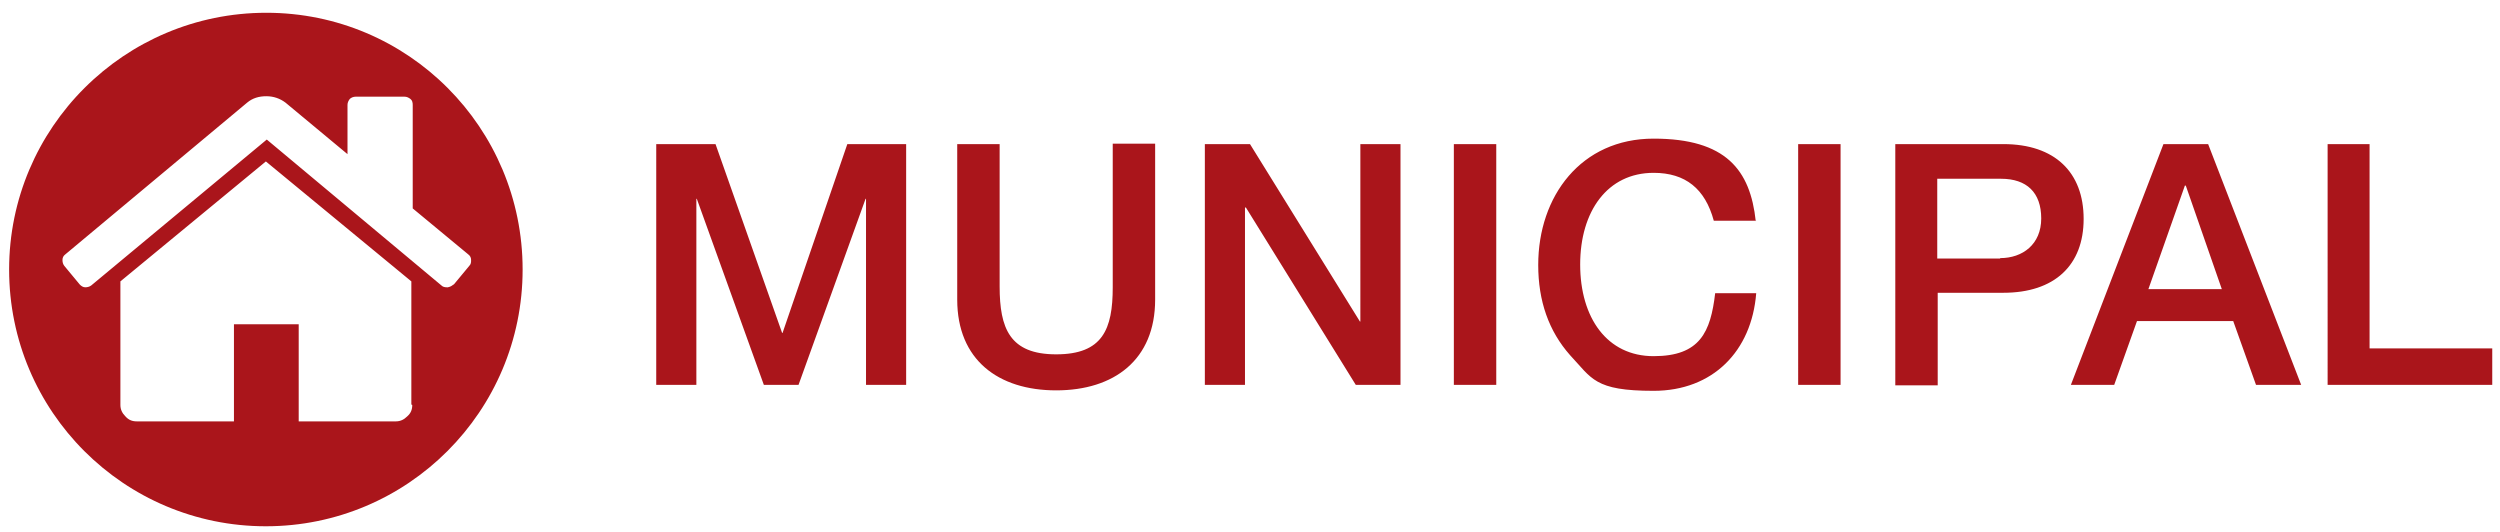<svg xmlns="http://www.w3.org/2000/svg" viewBox="0 0 548.2 116.6" fill="#aa151b" xmlns:v="https://vecta.io/nano"><path d="M58.4 2.8C27.3 2.8 2 28 2 59.1s25.2 56.3 56.3 56.3 56.3-25.2 56.3-56.3S89.5 2.8 58.4 2.8zm32 86c0 1-.3 1.8-1.1 2.5-.7.7-1.5 1.1-2.5 1.1H65.5V71.1H51.3v21.3H30c-1 0-1.8-.3-2.5-1.1-.7-.7-1.1-1.5-1.1-2.5V62.1v-.2-.2l31.9-26.3 31.9 26.3v.3 26.7zm9-26.4c-.3.3-.7.5-1.2.6H98c-.5 0-.9-.1-1.2-.4l-38.3-32-38.5 32c-.4.3-.9.4-1.3.4-.5 0-.9-.3-1.2-.6l-3.4-4.1c-.3-.4-.4-.8-.4-1.3s.2-.9.6-1.2l39.9-33.3c1.2-1 2.6-1.4 4.2-1.4s3 .5 4.2 1.4l13.6 11.3V23c0-.5.2-.9.5-1.3.3-.3.8-.5 1.3-.5h10.7c.5 0 .9.2 1.3.5s.5.8.5 1.3v22.7l12.2 10.1c.4.3.6.7.6 1.2s0 .9-.4 1.3l-3.4 4.1zm57.5-30.8L171.5 73h.1l14.2-41.4h12.9v52.8h-8.8V43.6h-.1l-14.7 40.8h-7.6l-14.7-40.8h-.1v40.8h-8.8V31.6h13zm62.3 0v31.2c0 9.2 2.2 14.9 12.4 14.9S244 72.2 244 63V31.5h9.3v34.2c0 13.2-9 19.9-21.7 19.9s-21.7-6.7-21.7-19.9V31.6h9.3zm54.9 0l24.1 38.9h.1V31.6h8.8v52.8h-9.8l-24.1-38.9h-.2v38.9h-8.8V31.6h9.8zm54 0v52.8h-9.3V31.6h9.3zm57 16.8h-9.3c-1.9-7-6.2-10.5-13.2-10.5-10.1 0-16.1 8.4-16.1 20.1s5.9 20.1 16.1 20.1 12.5-5.3 13.5-13.8h9c-1 12.7-9.5 21.4-22.5 21.4s-13.5-2.7-18.3-7.8c-4.7-5.3-7-11.9-7-19.8 0-15.1 9.4-27.7 25.3-27.7s21.2 6.9 22.4 18.1zm18.5-16.8v52.8h-9.3V31.6h9.3zm35.7 0c11.3 0 17.6 6.2 17.6 16.4s-6.4 16.2-17.6 16.2h-14.4v20.3h-9.3V31.6h23.7zm-.7 25c4.9 0 9-3 9-8.7s-3.2-8.7-8.8-8.7h-14v17.5h13.8zm45.6-25l20.4 52.8h-9.9l-5-14h-21.1l-5 14h-9.5l20.3-52.8h9.8zm-5.1 9.1l-8 22.7h16.1l-7.9-22.7h-.2zm40.5-9.1v44.8h26.9v8h-36.1V31.6h9.3z"/></svg>